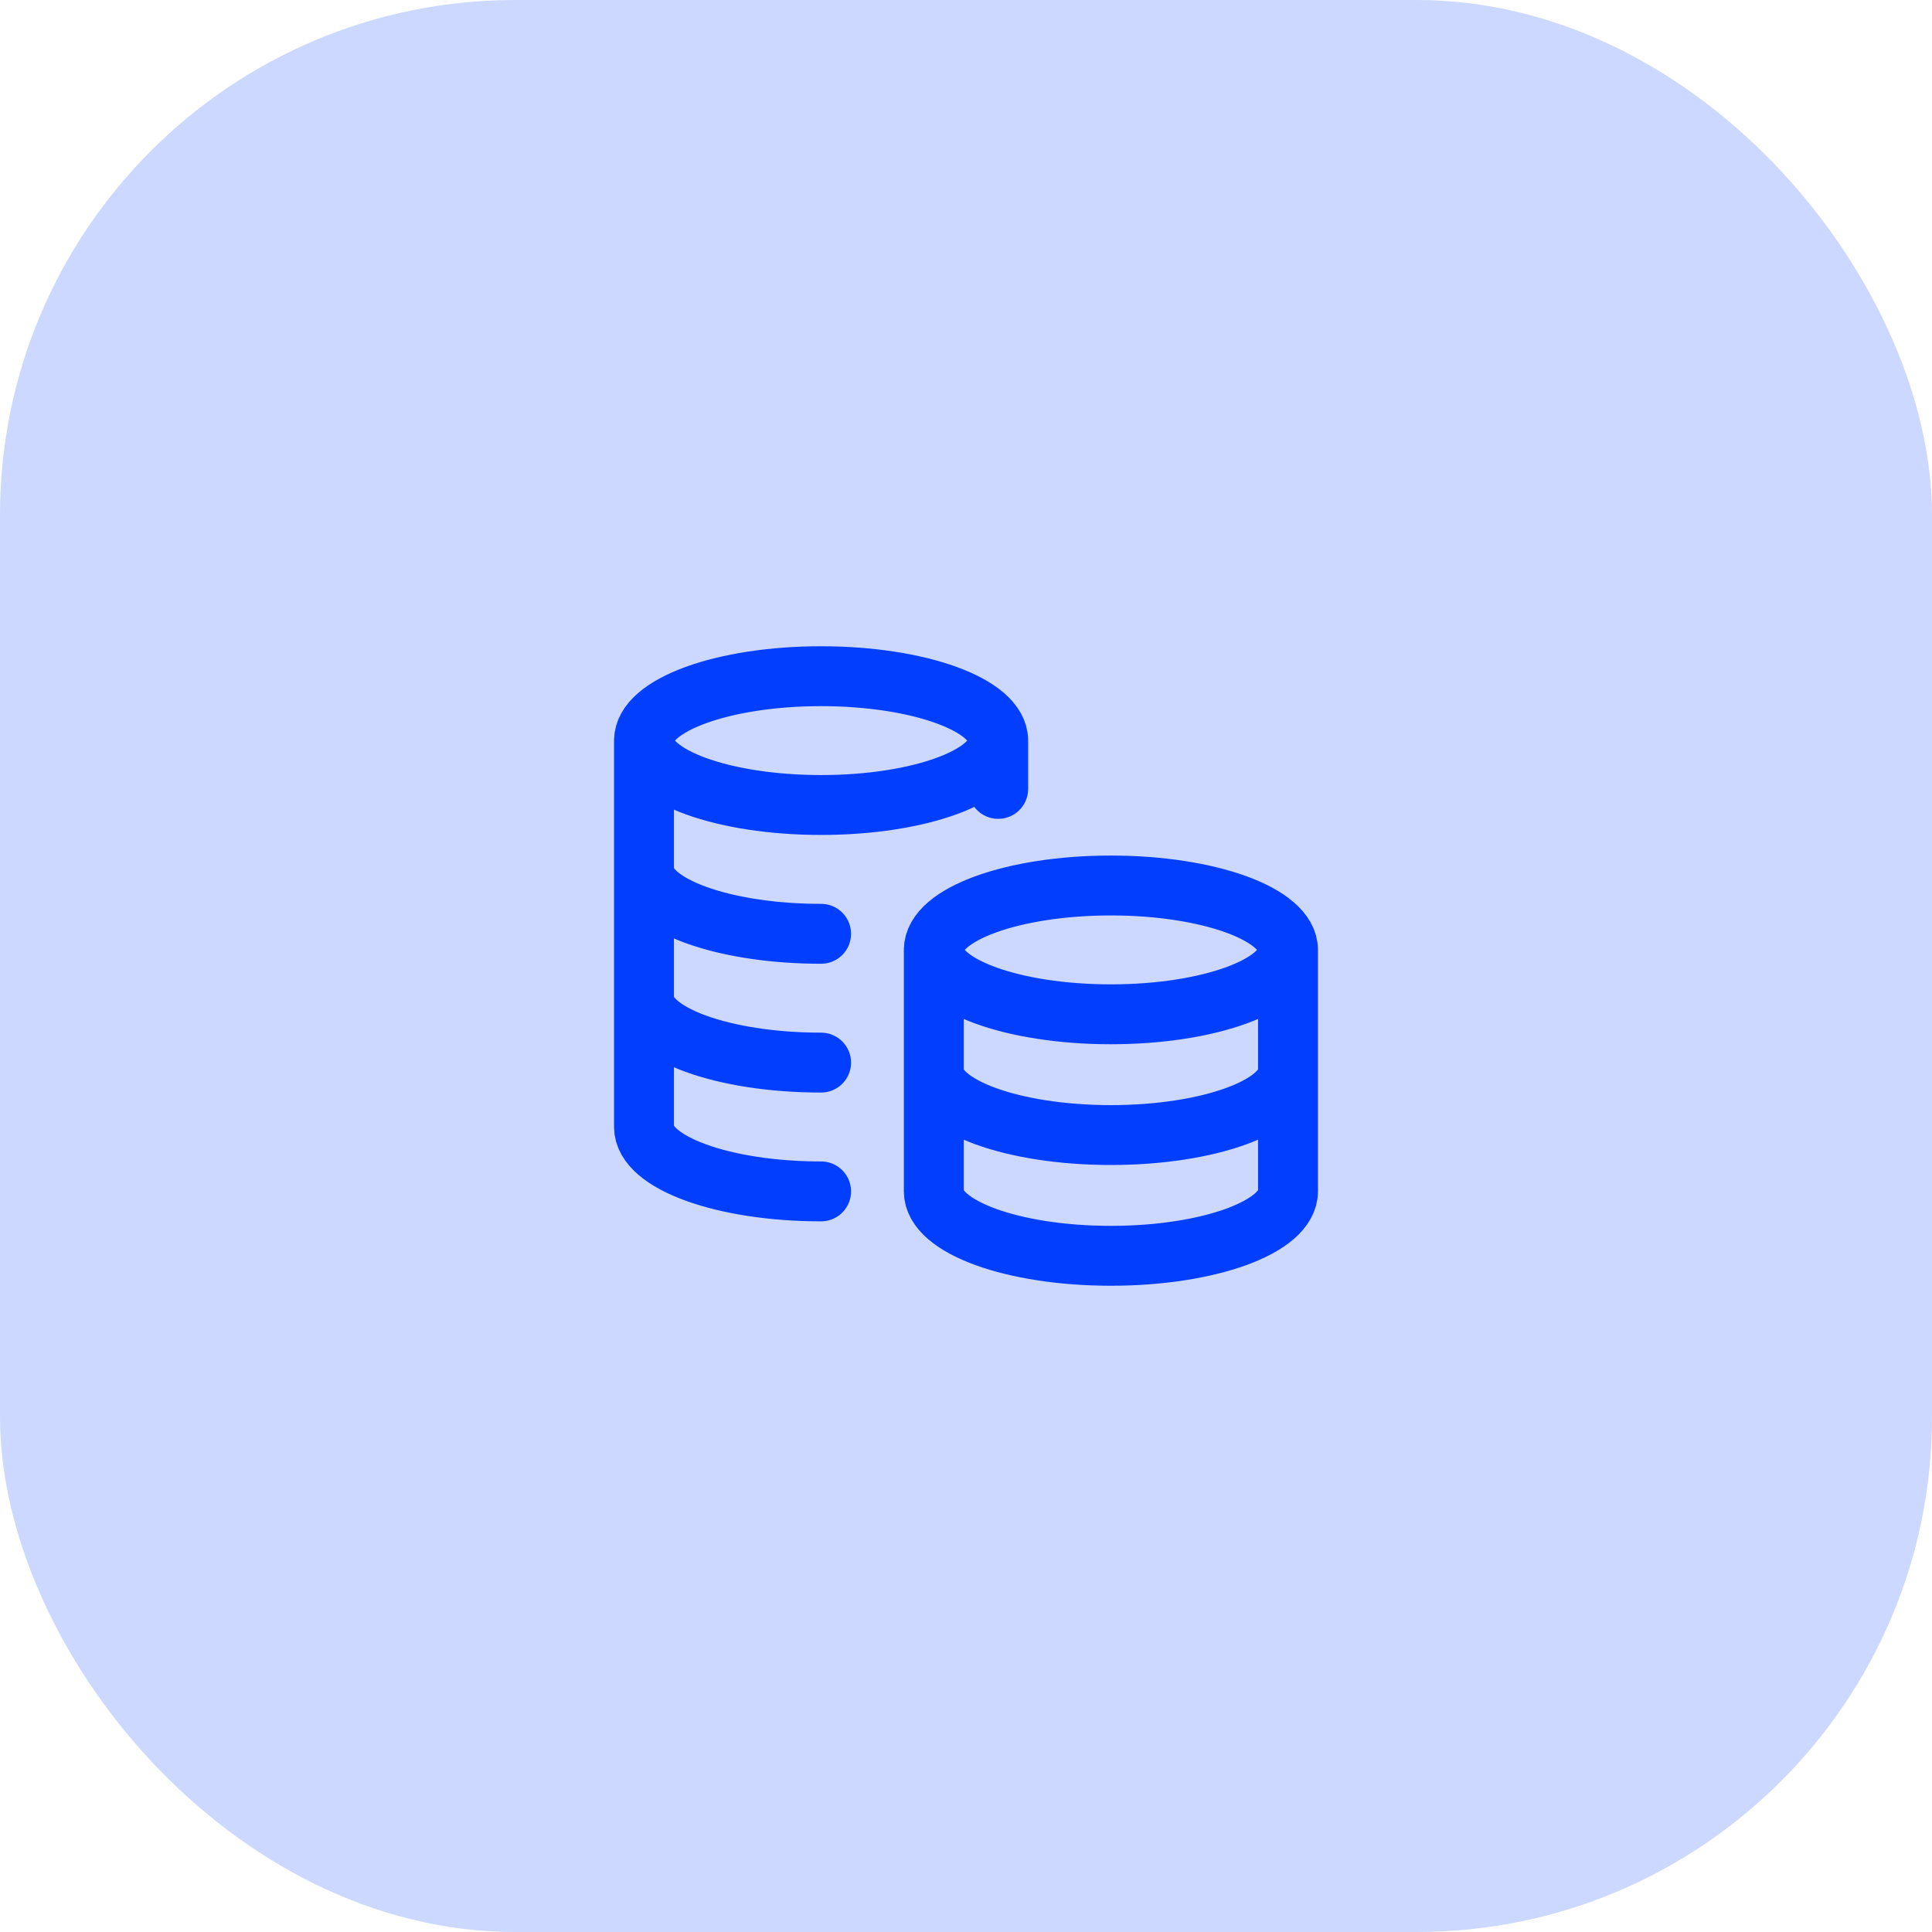 <?xml version="1.0" encoding="UTF-8"?> <svg xmlns="http://www.w3.org/2000/svg" width="60" height="60" viewBox="0 0 60 60" fill="none"> <rect width="60" height="60" rx="16" fill="#CCD8FF"></rect> <g clip-path="url(#clip0_880_932)"> <path d="M31 23C31 24.105 28.538 25 25.5 25C22.462 25 20 24.105 20 23M31 23C31 21.895 28.538 21 25.5 21C22.462 21 20 21.895 20 23M31 23V24.5M20 23V35C20 36.105 22.462 37 25.5 37M25.5 29C25.331 29 25.165 28.997 25 28.992C22.197 28.9 20 28.043 20 27M25.5 33C22.462 33 20 32.105 20 31M40 29.5C40 30.605 37.538 31.5 34.5 31.5C31.462 31.5 29 30.605 29 29.5M40 29.5C40 28.395 37.538 27.5 34.5 27.5C31.462 27.5 29 28.395 29 29.5M40 29.5V37C40 38.105 37.538 39 34.5 39C31.462 39 29 38.105 29 37V29.5M40 33.25C40 34.355 37.538 35.25 34.5 35.25C31.462 35.25 29 34.355 29 33.25" stroke="#013EFE" stroke-width="1.86" stroke-linecap="round" stroke-linejoin="round"></path> </g> <defs> <clipPath id="clip0_880_932"> <rect width="24" height="20" fill="white" transform="translate(18 20)"></rect> </clipPath> </defs> </svg> 